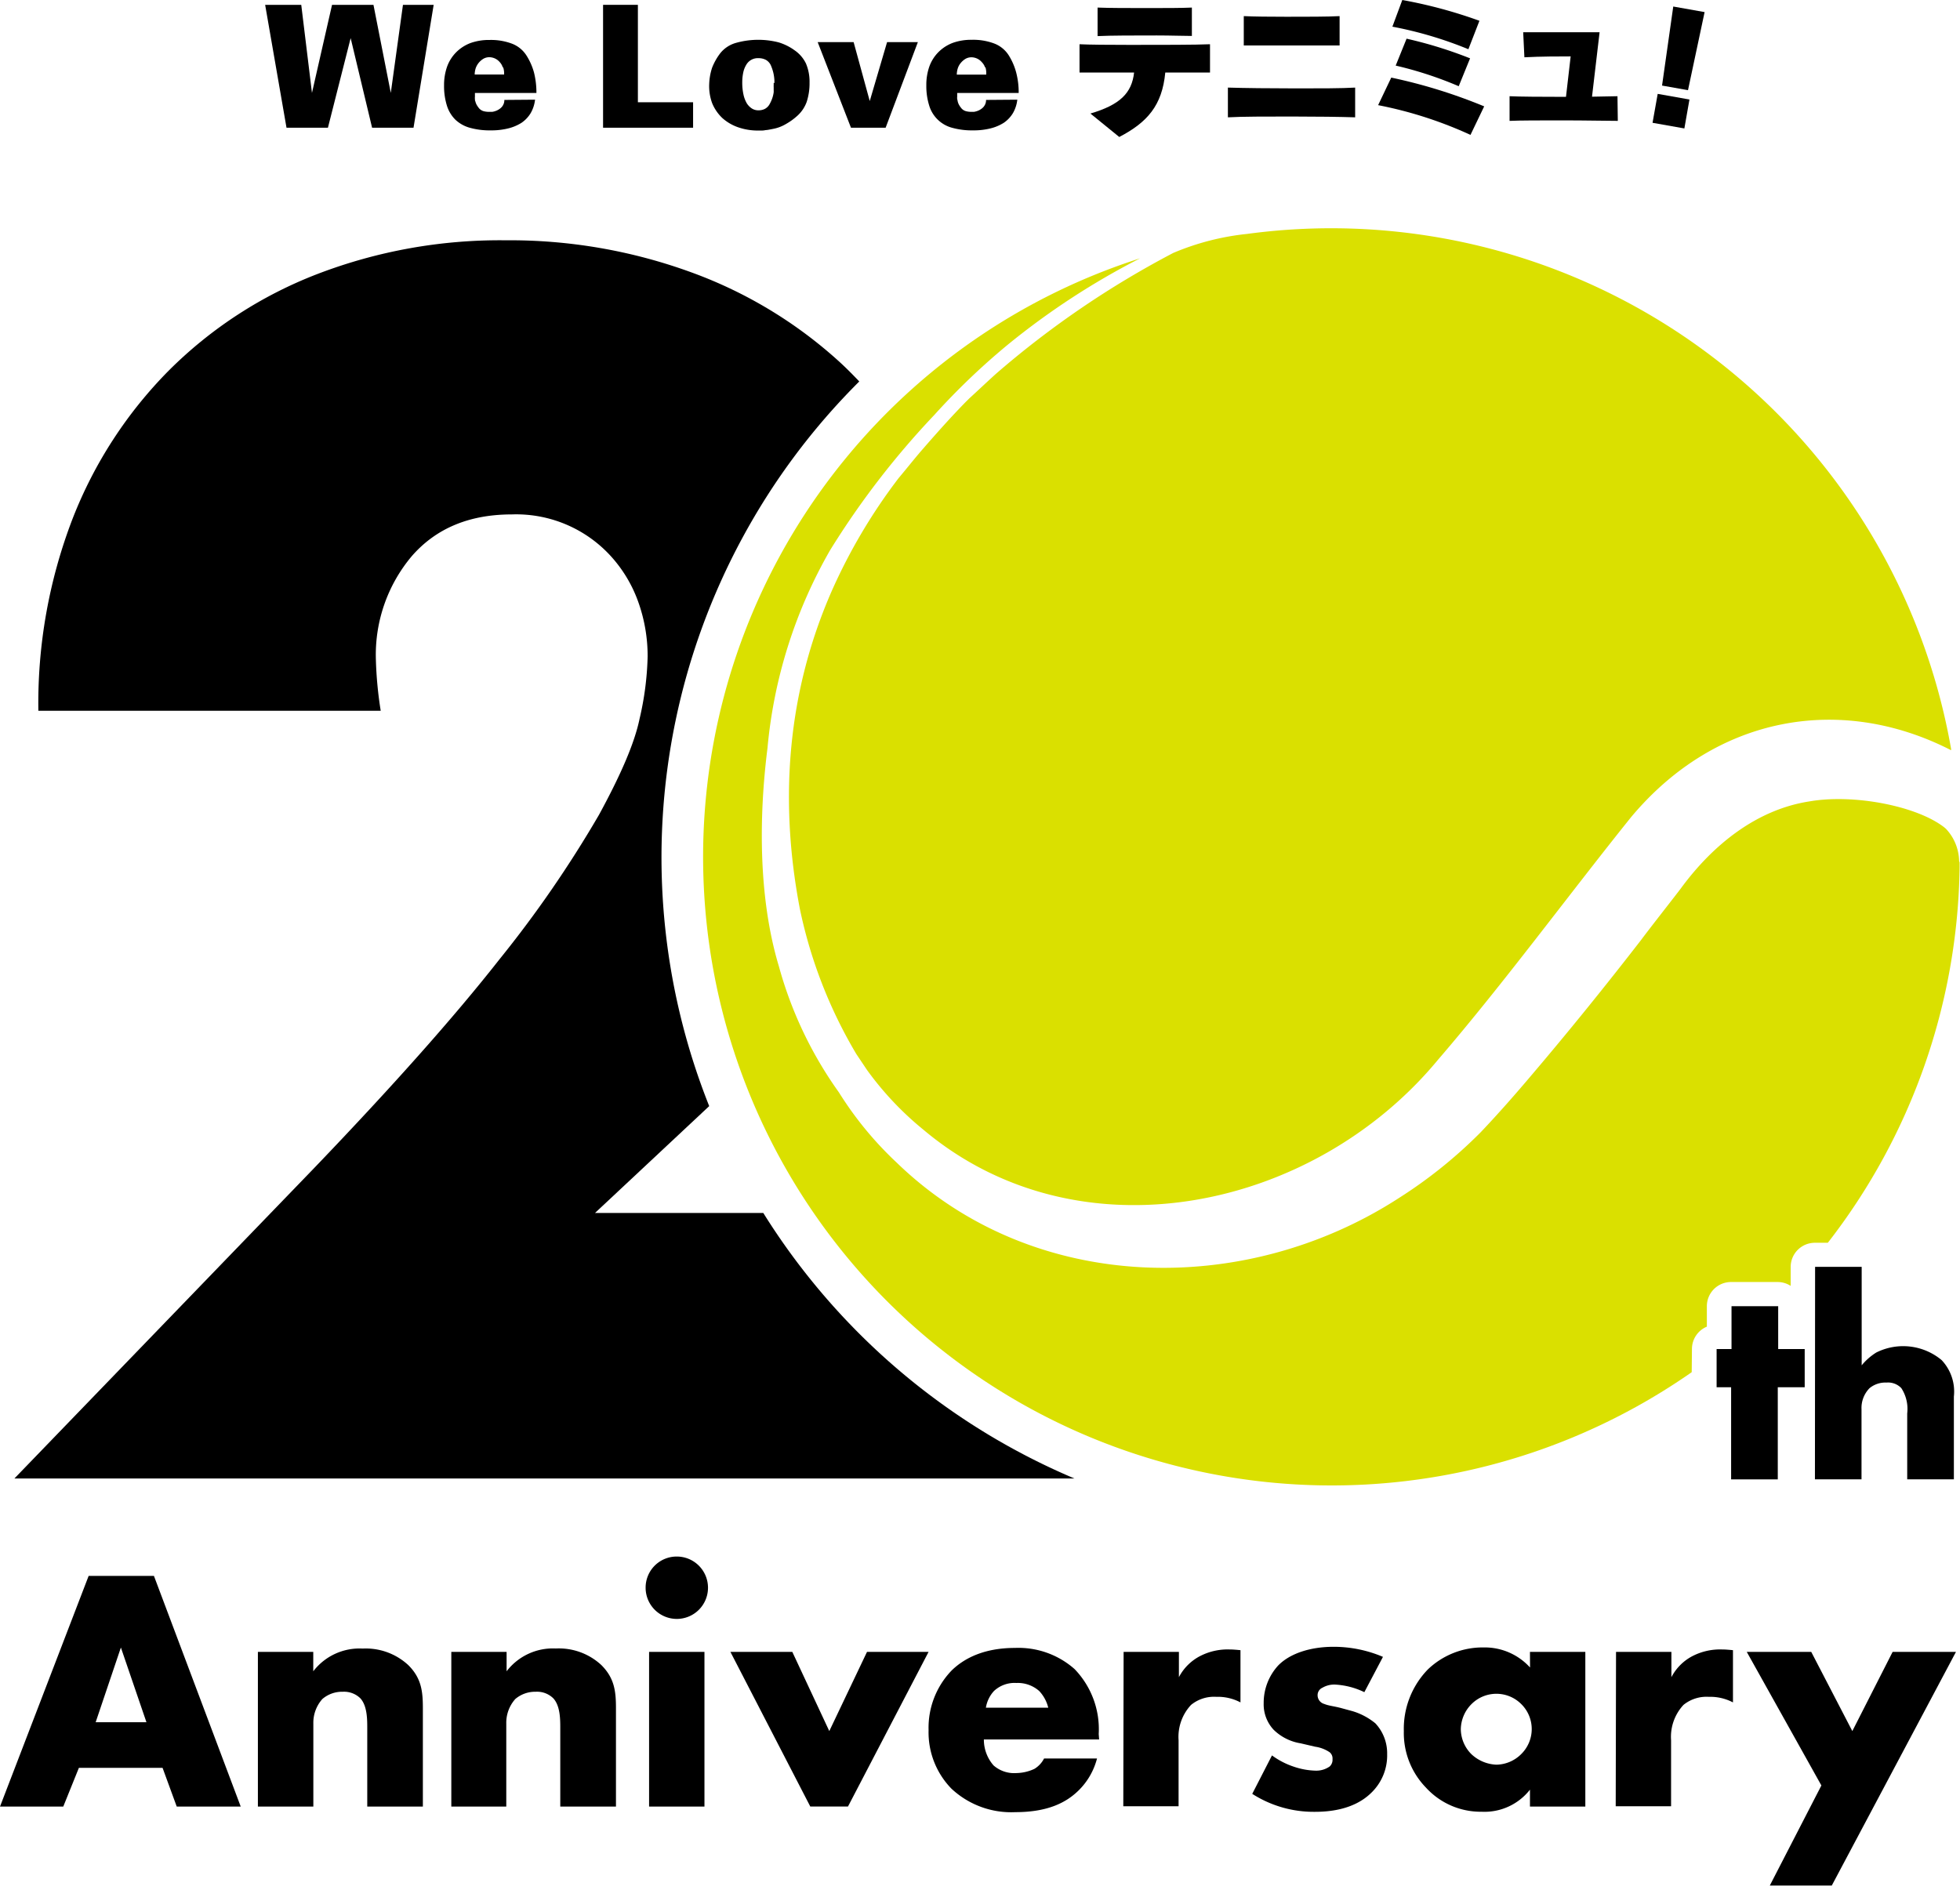 <svg xmlns="http://www.w3.org/2000/svg" width="243.2" height="234.03" viewBox="0 0 243.2 234.03"><defs><style>.cls-1{fill:#dae000;}</style></defs><g id="レイヤー_2" data-name="レイヤー 2"><g id="logo"><path d="M20.17,219.39H9.79L7.85,224.2H0l11-28.63H19.1L29.87,224.2H21.93Zm-2-5.66L15,204.46l-3.13,9.27Z"/><path d="M32,205h6.87v2.41A7.23,7.23,0,0,1,45,204.59a7.76,7.76,0,0,1,5.67,2.06c1.63,1.63,1.8,3.26,1.8,5.36V224.2H45.57v-9.7c0-1.12,0-2.79-.85-3.73a2.89,2.89,0,0,0-2.19-.82,3.75,3.75,0,0,0-2.53.9,4.42,4.42,0,0,0-1.12,3.05v10.3H32Z"/><path d="M56,205h6.86v2.41a7.23,7.23,0,0,1,6.1-2.83,7.75,7.75,0,0,1,5.66,2.06c1.63,1.63,1.81,3.26,1.81,5.36V224.2H69.52v-9.7c0-1.12,0-2.79-.86-3.73a2.86,2.86,0,0,0-2.19-.82,3.79,3.79,0,0,0-2.53.9,4.42,4.42,0,0,0-1.12,3.05v10.3H56Z"/><path d="M84,193.17A3.87,3.87,0,1,1,80.11,197,3.85,3.85,0,0,1,84,193.17ZM87.41,205V224.2H80.54V205Z"/><path d="M98.31,205l4.59,9.83,4.68-9.83h7.64l-10,19.19h-4.68L90.63,205Z"/><path d="M136.38,215.87h-14.3a4.86,4.86,0,0,0,1.2,3.22,3.87,3.87,0,0,0,2.84.95,5.49,5.49,0,0,0,2.23-.52,3.21,3.21,0,0,0,1.2-1.29h6.57a8.55,8.55,0,0,1-2.32,4c-1.42,1.38-3.65,2.66-7.81,2.66a10.84,10.84,0,0,1-7.94-2.92,10,10,0,0,1-2.83-7.25,10.24,10.24,0,0,1,2.87-7.42c1.59-1.55,4.08-2.79,7.86-2.79a10.5,10.5,0,0,1,7.38,2.62,10.74,10.74,0,0,1,3,8.06Zm-6.31-3.94a4.65,4.65,0,0,0-1.12-2.07,4,4,0,0,0-2.83-1,3.73,3.73,0,0,0-2.79,1,4,4,0,0,0-1,2.07Z"/><path d="M139.42,205h6.86v3.14a6.18,6.18,0,0,1,2.71-2.66,7.45,7.45,0,0,1,3.56-.78c.17,0,.47,0,1.37.09v6.48a6,6,0,0,0-3-.69,4.5,4.5,0,0,0-3.13,1,5.8,5.8,0,0,0-1.55,4.38v8.2h-6.86Z"/><path d="M157.83,217.85a9.76,9.76,0,0,0,2.74,1.41,9,9,0,0,0,2.66.48,2.87,2.87,0,0,0,1.76-.52,1.11,1.11,0,0,0,.35-.9,1,1,0,0,0-.35-.86,4.27,4.27,0,0,0-1.8-.69l-1.8-.42a6.18,6.18,0,0,1-3.35-1.68,4.62,4.62,0,0,1-1.24-3.3,6.85,6.85,0,0,1,1.8-4.68c1.46-1.5,4-2.32,6.87-2.32a15.61,15.61,0,0,1,6.13,1.25L169.29,210a9.51,9.51,0,0,0-3.61-.94,2.88,2.88,0,0,0-1.59.39,1,1,0,0,0-.6.94,1.12,1.12,0,0,0,.82,1.07c.64.26,1.2.26,2.27.56l1.25.34a8.14,8.14,0,0,1,2.83,1.51,5.44,5.44,0,0,1,1.46,3.82,6.43,6.43,0,0,1-1.93,4.76c-2.23,2.23-5.5,2.4-7.08,2.4a14.12,14.12,0,0,1-7.73-2.23Z"/><path d="M189.84,205h6.87V224.2h-6.87v-2.1a7.16,7.16,0,0,1-6,2.74,9.2,9.2,0,0,1-6.91-3,9.72,9.72,0,0,1-2.74-7,10.57,10.57,0,0,1,3-7.68,9.83,9.83,0,0,1,6.91-2.71,7.58,7.58,0,0,1,5.75,2.49Zm-7.21,6.44a4.51,4.51,0,0,0-1.37,3.14,4.43,4.43,0,0,0,1.33,3.13,4.8,4.8,0,0,0,3.09,1.29,4.45,4.45,0,0,0,3.09-1.33,4.35,4.35,0,0,0-.05-6.23,4.36,4.36,0,0,0-6.09,0Z"/><path d="M200.52,205h6.87v3.14a6.16,6.16,0,0,1,2.7-2.66,7.49,7.49,0,0,1,3.57-.78c.17,0,.47,0,1.37.09v6.48a6.06,6.06,0,0,0-3-.69,4.53,4.53,0,0,0-3.14,1,5.82,5.82,0,0,0-1.54,4.38v8.2h-6.87Z"/><path d="M226,221.58,216.74,205h8l5.1,9.83,5-9.83h7.86l-15.41,29h-7.69Z"/><path d="M37.38.6l1.33,10.93L41.2.6h5.14l2.15,10.93L50,.6h3.81L51.31,15.85H46.17L43.51,4.73,40.69,15.85H35.55L32.9.6Z"/><path d="M66.39,12.37a4.27,4.27,0,0,1-.55,1.68,3.88,3.88,0,0,1-1.13,1.19,5.6,5.6,0,0,1-1.67.7,8.67,8.67,0,0,1-2.13.24,9.2,9.2,0,0,1-2.6-.32,4.29,4.29,0,0,1-1.8-1,4.22,4.22,0,0,1-1.06-1.76,8.11,8.11,0,0,1-.35-2.5,6.84,6.84,0,0,1,.38-2.34,4.89,4.89,0,0,1,1.14-1.79,5,5,0,0,1,1.79-1.14,6.8,6.8,0,0,1,2.34-.37,7.37,7.37,0,0,1,2.83.48,3.7,3.7,0,0,1,1.76,1.47A7.74,7.74,0,0,1,66.26,9a10.23,10.23,0,0,1,.3,2.54l-7.63,0V12a1.35,1.35,0,0,0,0,.29c0,.09,0,.19.05.28a1.66,1.66,0,0,0,.19.48,2.89,2.89,0,0,0,.31.43,1.21,1.21,0,0,0,.5.31,2.55,2.55,0,0,0,.73.09H61l0,0h.08a2.31,2.31,0,0,0,.53-.15,2,2,0,0,0,.48-.29,1.28,1.28,0,0,0,.36-.45,1.2,1.2,0,0,0,.13-.59v0Zm-4-4A1.72,1.72,0,0,0,62,7.7a1.71,1.71,0,0,0-1.28-.6,1.48,1.48,0,0,0-.7.17,2.23,2.23,0,0,0-.59.49,2.18,2.18,0,0,0-.4.69,2.68,2.68,0,0,0-.13.8l3.65,0A2.57,2.57,0,0,0,62.44,8.36Z"/><path d="M79.15.6V12.69H86v3.16H74.83V.6Z"/><path d="M88.36,8.4a7.41,7.41,0,0,1,1-1.78,3.81,3.81,0,0,1,1.83-1.26,10.19,10.19,0,0,1,5.43-.1,6.68,6.68,0,0,1,2,1A4.21,4.21,0,0,1,100,7.87a5.76,5.76,0,0,1,.45,2.37,7.43,7.43,0,0,1-.35,2.39A4.27,4.27,0,0,1,99,14.31a7.75,7.75,0,0,1-1.48,1.08A4.88,4.88,0,0,1,95.9,16l-.47.09a3.62,3.62,0,0,1-.46.06,2,2,0,0,1-.43.05h-.43a7.42,7.42,0,0,1-2.48-.39,5.76,5.76,0,0,1-2-1.16,5.32,5.32,0,0,1-1.27-1.86A6.13,6.13,0,0,1,88,10.41v0A7.2,7.2,0,0,1,88.36,8.4Zm7.73,1.92V10a5.38,5.38,0,0,0-.14-1,5.74,5.74,0,0,0-.31-.91,1.49,1.49,0,0,0-.59-.65,1.92,1.92,0,0,0-.94-.22,1.64,1.64,0,0,0-1.5.8,3,3,0,0,0-.38.95,5.78,5.78,0,0,0-.13,1.22,6.92,6.92,0,0,0,.15,1.54,3.71,3.71,0,0,0,.42,1.1,2.11,2.11,0,0,0,.65.65,1.48,1.48,0,0,0,.79.21,1.71,1.71,0,0,0,.8-.18,1.46,1.46,0,0,0,.54-.51,4.52,4.52,0,0,0,.35-.74,4.07,4.07,0,0,0,.2-.8,2.85,2.85,0,0,0,0-.29l0-.28v-.13a.39.39,0,0,1,0-.14v-.35Z"/><path d="M105.92,5.23l2,7.31,2.15-7.31h3.82l-4,10.62h-4.3L101.46,5.23Z"/><path d="M126.23,12.37a4.27,4.27,0,0,1-.55,1.68,3.88,3.88,0,0,1-1.13,1.19,5.6,5.6,0,0,1-1.67.7,8.67,8.67,0,0,1-2.13.24,9.2,9.2,0,0,1-2.6-.32,4.06,4.06,0,0,1-2.86-2.78,8.11,8.11,0,0,1-.35-2.5,6.84,6.84,0,0,1,.38-2.34,4.89,4.89,0,0,1,1.14-1.79,5,5,0,0,1,1.79-1.14,6.76,6.76,0,0,1,2.34-.37,7.37,7.37,0,0,1,2.83.48,3.7,3.7,0,0,1,1.76,1.47A7.72,7.72,0,0,1,126.09,9a9.77,9.77,0,0,1,.31,2.54l-7.63,0V12a1.36,1.36,0,0,0,0,.29,2.8,2.8,0,0,1,.06.28,1.66,1.66,0,0,0,.19.48,2.89,2.89,0,0,0,.31.43,1.15,1.15,0,0,0,.5.31,2.55,2.55,0,0,0,.73.09h.21l0,0h.08a2.46,2.46,0,0,0,.53-.15,2,2,0,0,0,.48-.29,1.28,1.28,0,0,0,.36-.45,1.2,1.2,0,0,0,.13-.59v0Zm-4-4a1.72,1.72,0,0,0-.41-.66,1.71,1.71,0,0,0-1.28-.6,1.48,1.48,0,0,0-.7.17,2.23,2.23,0,0,0-.59.49,2,2,0,0,0-.4.69,2.68,2.68,0,0,0-.13.8l3.65,0A2.57,2.57,0,0,0,122.28,8.36Z"/><path d="M135.3,14.09C139,13,140.44,11.53,140.72,9c-2.84,0-5.55,0-6.77,0V5.49c1.17.06,3.61.08,6.28.08,3.86,0,8.18,0,9.91-.08V9c-1,0-3.12,0-5.55,0-.39,4.12-2.25,6.19-5.71,8Zm12.59-9.63c-1.06,0-2.66-.06-4.37-.06-2.71,0-5.71,0-7.33.08V.94C137.62,1,140,1,142.41,1c2.13,0,4.2,0,5.48-.06Z"/><path d="M168.15,14.56c-1.74-.06-4.81-.1-7.9-.1s-6.13,0-7.89.1V10.87c1.91.06,5.3.1,8.55.1,2.86,0,5.61,0,7.24-.1Zm-1.93-8.92c-1.3,0-3.61,0-5.95,0s-4.62,0-5.94,0V2c1.22.06,3.22.08,5.29.08,2.52,0,5.15,0,6.6-.08Z"/><path d="M182.46,16.74A50.5,50.5,0,0,0,171,13.05l1.63-3.42a65.71,65.71,0,0,1,11.53,3.57ZM182.2,6.11a48.43,48.43,0,0,0-9.43-2.8L174,0a58.56,58.56,0,0,1,9.57,2.58ZM181,10.7a46.47,46.47,0,0,0-7.82-2.56l1.35-3.34a52.86,52.86,0,0,1,7.88,2.44Z"/><path d="M200.74,15c-1.3,0-4.05-.06-6.78-.06s-5.41,0-6.65.06V11.94c1.13.06,4.06.08,7,.08L194.89,7c-1.4,0-3.69,0-5.74.11L189,4c.73,0,1.86,0,3.1,0,2.14,0,4.68,0,6.38,0l-.94,8,3.16-.06Z"/><path d="M205.05,15.24l.64-3.59,3.94.7L209,15.94Zm1.18-4.62L207.62.81l3.89.69-2.06,9.69Z"/><path d="M74.33,101.11a142.77,142.77,0,0,1-12.4,18q-8.34,10.62-23,25.9L1.79,183.48H133.31a84.11,84.11,0,0,1-38.6-32.95H73.83L88,137.27a83.37,83.37,0,0,1,18.62-89.93c-.78-.82-1.58-1.63-2.42-2.4A55.37,55.37,0,0,0,85.84,33.82a65.65,65.65,0,0,0-23.12-4A63.22,63.22,0,0,0,39.4,34,53.05,53.05,0,0,0,21,45.93,53.92,53.92,0,0,0,9,64.39,63.77,63.77,0,0,0,4.76,88.21H47.24a48.43,48.43,0,0,1-.6-6.35A19,19,0,0,1,51.11,69c3-3.43,7.11-5.16,12.4-5.16A15.89,15.89,0,0,1,76,69.25a16.85,16.85,0,0,1,3.27,5.66,20,20,0,0,1,1.09,6.55,37.49,37.49,0,0,1-1,7.74C78.73,92.25,77,96.21,74.33,101.11Z"/><path class="cls-1" d="M154.65,29.1Z"/><path class="cls-1" d="M242.07,93.09c-13.69-7-29.14-4.26-39.65,8.28-7.85,9.77-15.85,20.69-24,30.16-15.52,18.76-44.57,24.88-63.83,8.68a39,39,0,0,1-7-7.41l-1.34-2a58.57,58.57,0,0,1-7-18c-2.68-14-1.39-27.22,3.92-39.38a69.44,69.44,0,0,1,8.35-14.11c1-1.18,1.91-2.35,2.9-3.49,1.74-2,3.59-4.09,5.47-6,.12-.12.24-.23.35-.35,1.1-1,2.21-2.06,3.34-3.08a115.2,115.2,0,0,1,22-15,31.85,31.85,0,0,1,9.16-2.36,78.08,78.08,0,0,1,87.37,64Zm-32.13,74.33a3,3,0,0,1,1.85-2.78V162.1a3,3,0,0,1,3-3h5.79a3,3,0,0,1,1.61.48v-2.35a3,3,0,0,1,3-3h1.61a77.61,77.61,0,0,0,16.35-46.56h0c0-.05,0-.09,0-.14s0-.34,0-.51l-.06-.15a6,6,0,0,0-1.62-4h0l0,0a3.94,3.94,0,0,0-.43-.35v0c-3.47-2.54-11.07-4-16.49-3.07-6.55,1-12,5.36-16,10.82-1,1.32-3.9,5-4.91,6.37-4.39,5.67-8.88,11.23-13.53,16.7-2.06,2.44-4.22,4.9-6.39,7.18a58.26,58.26,0,0,1-10.1,8.13c-19.16,12.43-45.48,12-62.36-4.37a43.46,43.46,0,0,1-7.17-8.72l0,0a49.22,49.22,0,0,1-7.44-15.62c-2.54-8.43-2.51-18.44-1.42-27.09A60.21,60.21,0,0,1,103,68.28a103.38,103.38,0,0,1,12.91-16.76,86.35,86.35,0,0,1,9.12-8.73,92.58,92.58,0,0,1,16.43-10.73,78,78,0,1,0,68.45,138.23Z"/><path d="M220.59,172.16v11.43H214.8V172.16H213v-4.74h1.85V162.1h5.79v5.32h3.29v4.74Z"/><path d="M225.22,157.22H231v12.22a7.38,7.38,0,0,1,1.81-1.59,7.45,7.45,0,0,1,8.11.94,5.68,5.68,0,0,1,1.52,4.53v10.27h-5.79v-8.18a4.74,4.74,0,0,0-.73-3.14,2.27,2.27,0,0,0-1.84-.69,3.09,3.09,0,0,0-2.1.69,3.51,3.51,0,0,0-1,2.64v8.68h-5.78Z"/></g></g></svg>